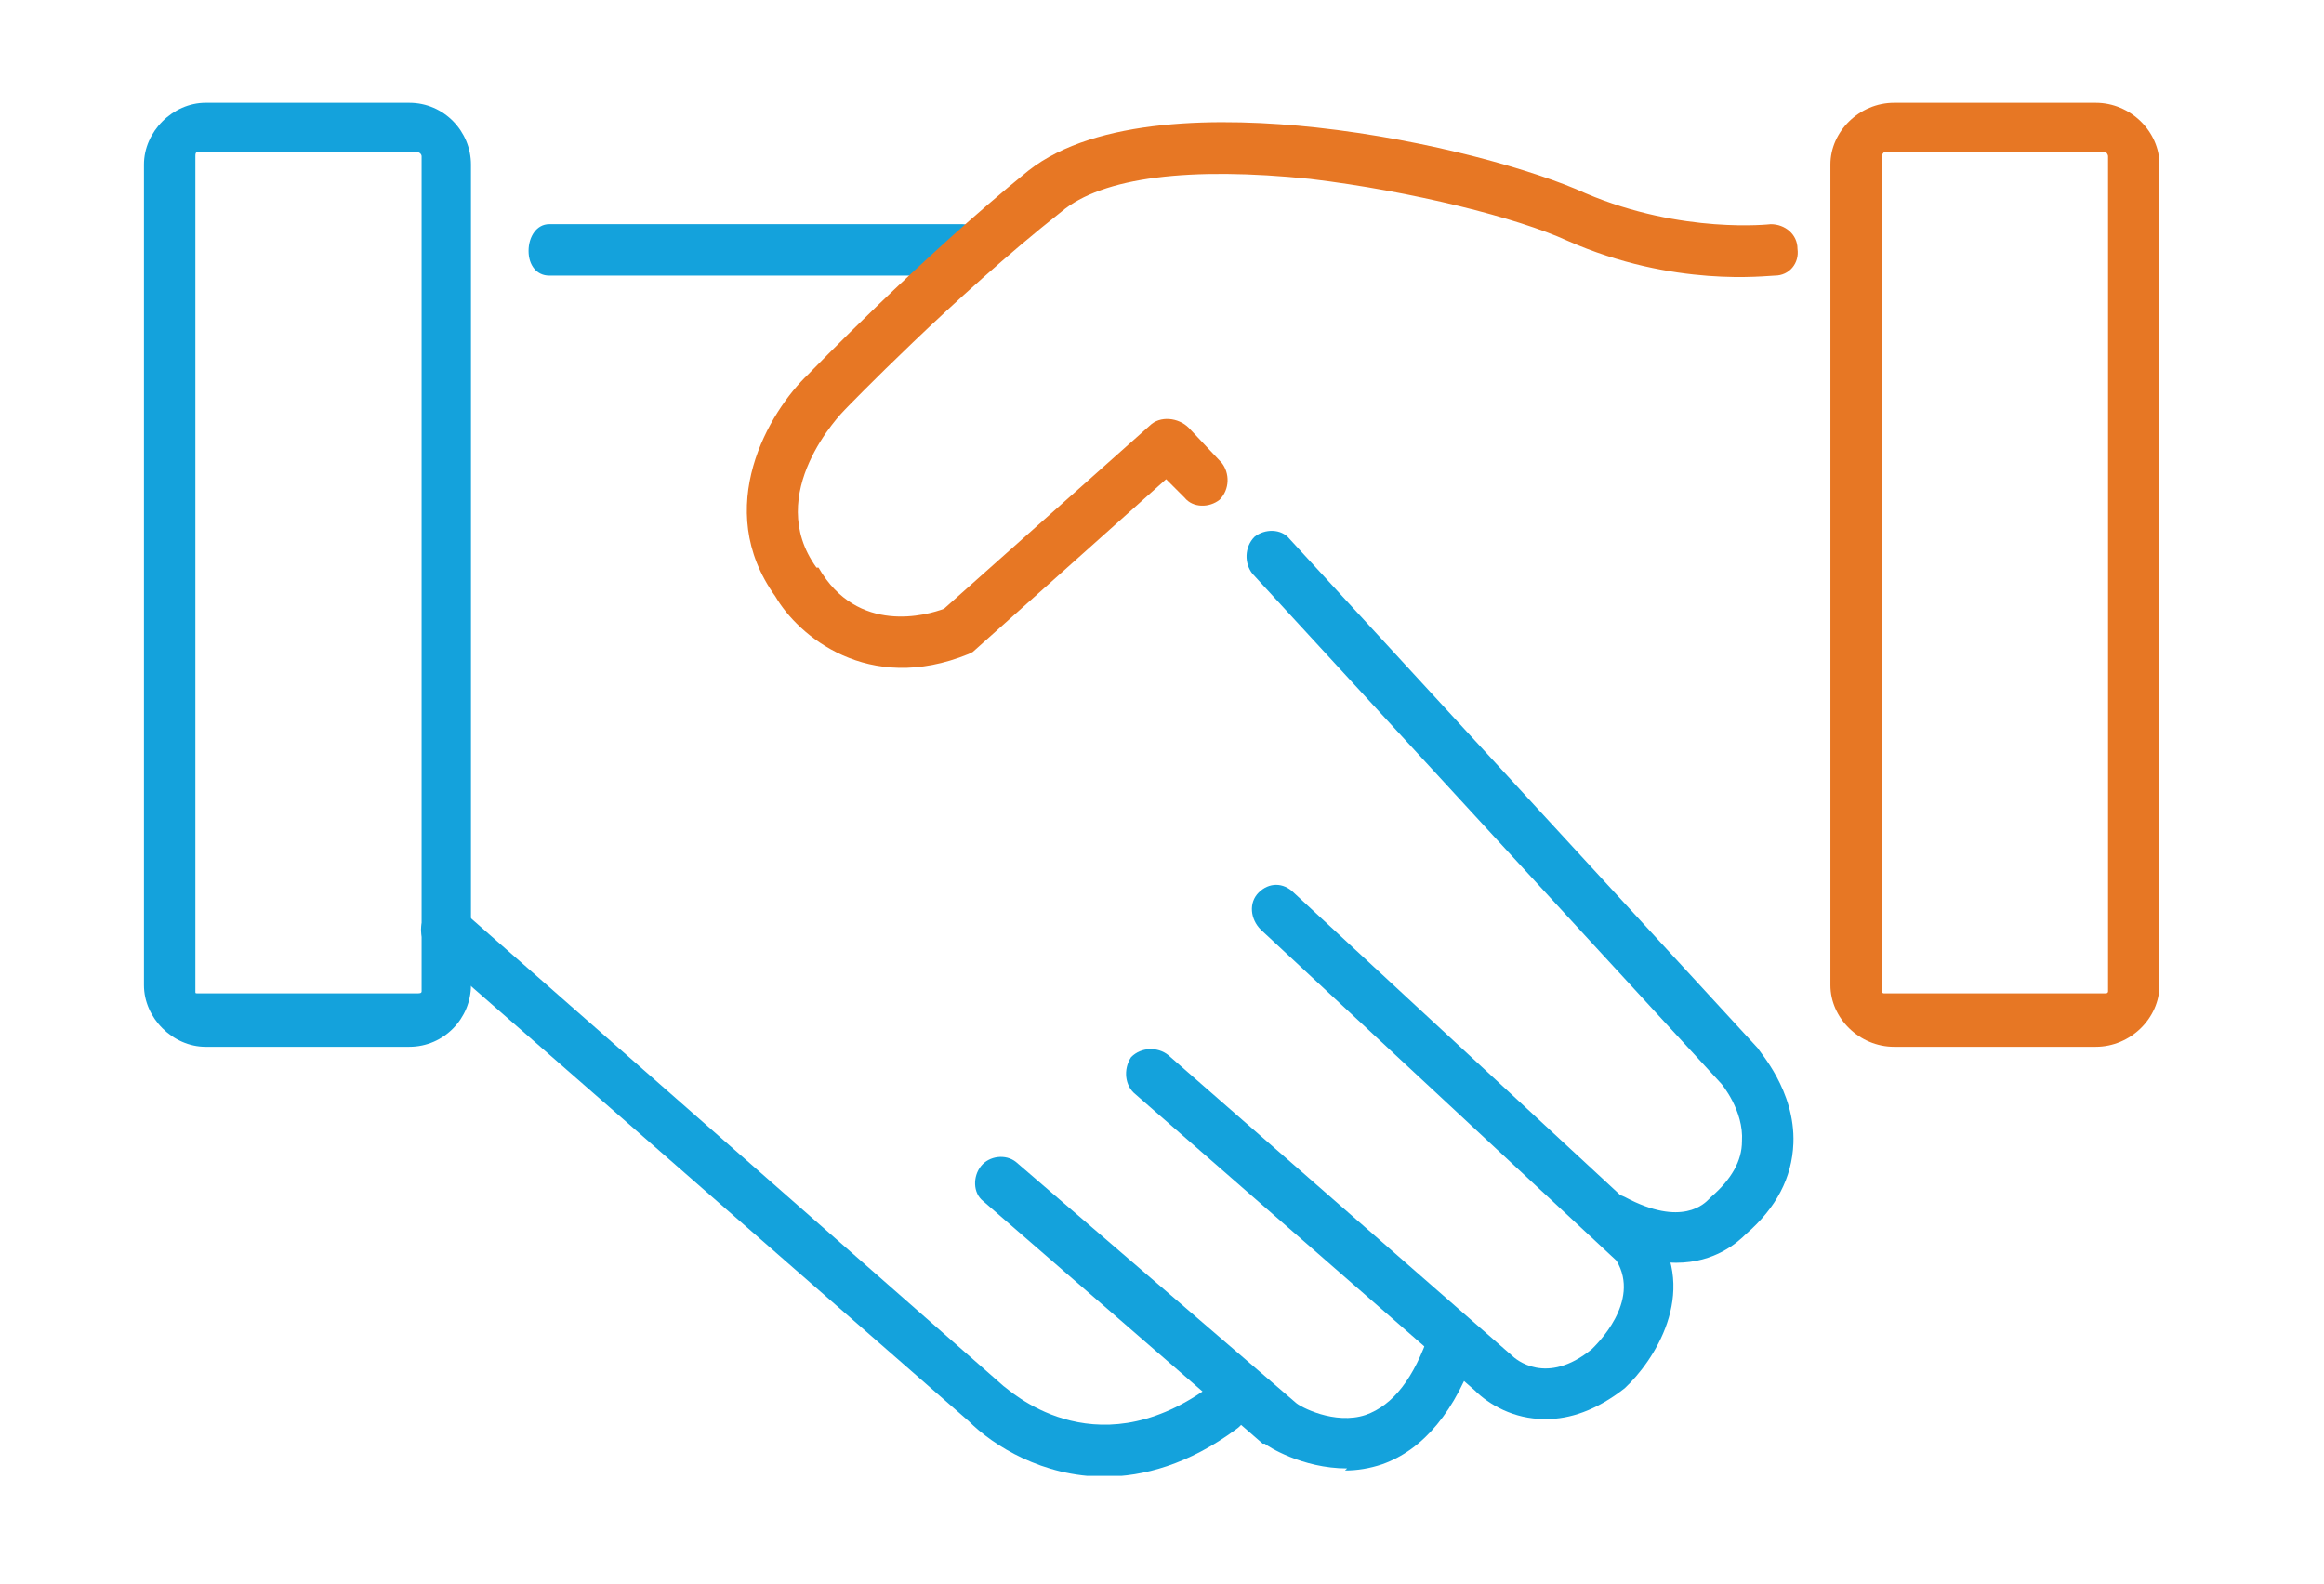 <svg version="1.2" xmlns="http://www.w3.org/2000/svg" viewBox="0 0 113 77" width="113" height="77">
	<title>Public_C (1)-svg</title>
	<defs>
		<clipPath clipPathUnits="userSpaceOnUse" id="cp1">
			<path d="m7 5h97.97v66.76h-97.97z"/>
		</clipPath>
	</defs>
	<style>
		.s0 { fill: #14a2dc } 
		.s1 { fill: #e77724 } 
	</style>
	<g id="Clip-Path" clip-path="url(#cp1)">
		<g id="Layer">
			<path id="Layer" class="s0" d="m46.8 13.4h-20.1c-0.6 0-1-0.5-1-1.2 0-0.7 0.4-1.3 1-1.3h20.1c0.6 0 1 0.6 1 1.3 0 0.7-0.4 1.2-1 1.2z"/>
			<path id="Layer" class="s0" d="m85.5 51c0 0.1 1.8 2 1.7 4.6q-0.1 2.5-2.3 4.4c-0.4 0.4-1.5 1.4-3.4 1.4-1 0-2.2-0.2-3.6-1-0.6-0.3-0.9-1.1-0.6-1.7 0.4-0.6 1.1-0.8 1.7-0.5 2.8 1.5 3.9 0.3 4.1 0.1l0.1-0.1q1.5-1.3 1.5-2.7c0.1-1.5-1-2.8-1-2.8l-22.8-24.8c-0.4-0.5-0.4-1.3 0.1-1.8 0.5-0.4 1.3-0.4 1.7 0.1l22.8 24.8z"/>
			<path id="Layer" class="s1" d="m59.3 24.3c-0.5 0.4-1.3 0.4-1.7-0.1l-0.9-0.9-9.4 8.4-0.2 0.1c-4.9 2-8.3-0.9-9.4-2.8-3.1-4.3-0.3-9 1.6-10.8 0.1-0.1 5.4-5.6 10.7-9.9 3.3-2.6 9.4-2.6 14-2.1 5.5 0.6 10.7 2.1 13.1 3.2 4.7 2 9 1.5 9 1.5 0.7 0 1.3 0.5 1.3 1.2 0.1 0.7-0.4 1.3-1.1 1.3-0.4 0-4.9 0.6-10.1-1.7-2.4-1.1-7.5-2.4-12.5-3-5.8-0.6-10.1-0.1-12.1 1.6-5.2 4.1-10.5 9.6-10.5 9.6-0.2 0.2-4 4.1-1.4 7.7h0.1c1.9 3.3 5.3 2.3 6.1 2l10-8.9c0.5-0.5 1.4-0.4 1.9 0.1l1.6 1.7c0.4 0.5 0.4 1.3-0.1 1.8z"/>
			<path id="Layer" class="s0" d="m53.7 71.8c-3 0-5.4-1.5-6.6-2.7l-26.2-22.9c-0.5-0.5-0.6-1.3-0.1-1.8 0.4-0.5 1.2-0.6 1.7-0.1l26.3 23.1c0.2 0.1 4.3 4.1 9.9 0.1 0.5-0.4 1.3-0.3 1.7 0.3 0.4 0.5 0.3 1.3-0.3 1.7-2.3 1.7-4.5 2.3-6.4 2.3z"/>
			<path id="Layer" class="s0" d="m65.5 71.4c-2.2 0-3.9-1.1-4-1.2h-0.1l-13.6-11.8c-0.5-0.4-0.5-1.2-0.1-1.7 0.4-0.5 1.2-0.6 1.7-0.2l13.6 11.7c0.2 0.2 1.9 1.1 3.4 0.6q2-0.7 3.1-4c0.2-0.6 0.9-1 1.6-0.8 0.6 0.3 1 1 0.7 1.6-1 3-2.6 4.9-4.6 5.6q-0.9 0.3-1.8 0.3z"/>
			<path id="Layer" class="s0" d="m75.1 69c-1.5 0-2.7-0.7-3.4-1.4l-16.5-14.4c-0.5-0.4-0.6-1.2-0.2-1.8 0.5-0.5 1.3-0.5 1.8-0.1l16.7 14.6c0.2 0.2 1.7 1.5 3.9-0.3 0.2-0.2 2.4-2.3 1.2-4.3l-17.3-16.1c-0.5-0.5-0.6-1.3-0.1-1.8 0.5-0.5 1.2-0.5 1.7 0l17.6 16.3v0.1c2.1 3.1-0.1 6.4-1.5 7.7-1.4 1.1-2.7 1.5-3.8 1.5z"/>
			<path id="Layer" fill-rule="evenodd" class="s0" d="m7 8c0-1.6 1.4-3 3-3h9.9c1.7 0 3 1.4 3 3v39.9c0 1.6-1.3 3-3 3h-9.9c-1.6 0-3-1.4-3-3zm2.6-0.6c-0.1 0-0.1 0.1-0.1 0.2v40.6c0 0.1 0 0.1 0.1 0.1h10.7c0.1 0 0.2 0 0.2-0.1v-40.6c0-0.1-0.1-0.2-0.2-0.2z"/>
			<path id="Layer" fill-rule="evenodd" class="s1" d="m89 8c0-1.6 1.4-3 3.1-3h9.8c1.7 0 3.1 1.4 3.1 3v39.9c0 1.6-1.4 3-3.1 3h-9.8c-1.7 0-3.1-1.4-3.1-3zm2.6-0.6c0 0-0.1 0.1-0.1 0.2v40.6c0 0.1 0.1 0.1 0.1 0.1h10.8c0 0 0.1 0 0.1-0.1v-40.6c0-0.1-0.1-0.2-0.1-0.2z"/>
		</g>
	</g>
</svg>